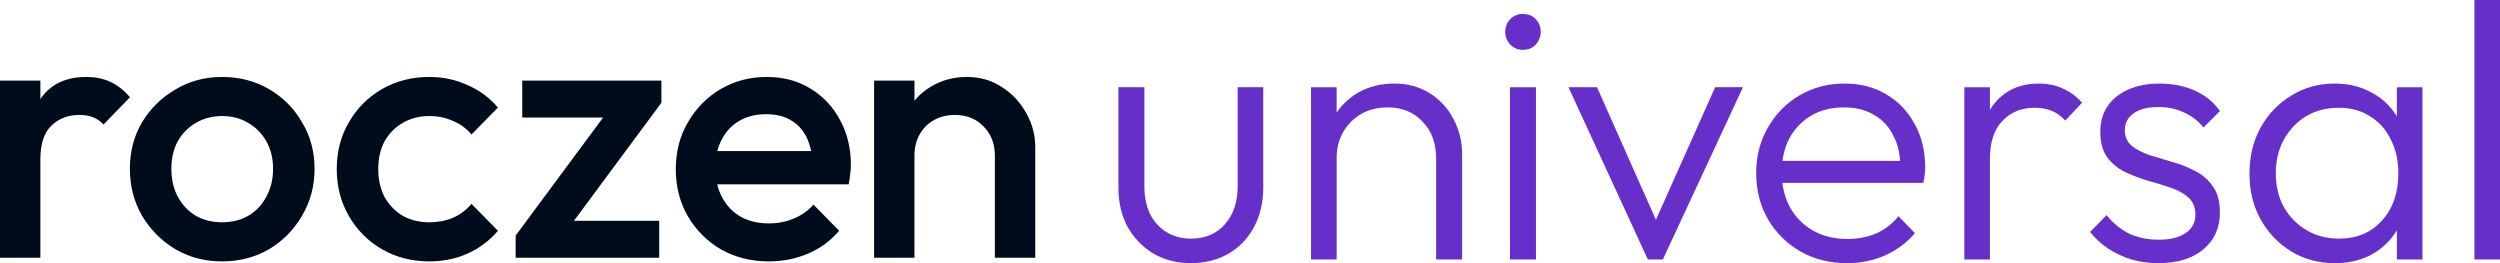 <svg width="190" height="20" viewBox="0 0 190 20" fill="none" xmlns="http://www.w3.org/2000/svg">
<path fill-rule="evenodd" clip-rule="evenodd" d="M3.125 7.446C3.106 7.472 3.087 7.499 3.069 7.526V6.128H0V19.586H3.069V12.1C3.069 10.941 3.348 10.091 3.906 9.549C4.464 9.007 5.171 8.736 6.027 8.736C6.417 8.736 6.761 8.792 7.059 8.904C7.357 9.016 7.626 9.203 7.868 9.464L9.877 7.39C9.412 6.848 8.91 6.455 8.37 6.212C7.831 5.969 7.226 5.848 6.557 5.848C5.031 5.848 3.888 6.38 3.125 7.446ZM13.331 18.941C14.391 19.558 15.573 19.866 16.875 19.866C18.195 19.866 19.386 19.558 20.446 18.941C21.506 18.306 22.343 17.455 22.957 16.39C23.589 15.324 23.906 14.137 23.906 12.829C23.906 11.521 23.589 10.343 22.957 9.296C22.343 8.231 21.506 7.39 20.446 6.773C19.386 6.156 18.195 5.848 16.875 5.848C15.573 5.848 14.391 6.165 13.331 6.801C12.271 7.418 11.425 8.25 10.792 9.296C10.178 10.343 9.871 11.521 9.871 12.829C9.871 14.137 10.178 15.324 10.792 16.39C11.425 17.455 12.271 18.306 13.331 18.941ZM18.884 16.39C18.307 16.726 17.637 16.894 16.875 16.894C16.131 16.894 15.461 16.726 14.866 16.39C14.289 16.035 13.833 15.549 13.499 14.932C13.182 14.315 13.024 13.614 13.024 12.829C13.024 12.044 13.182 11.352 13.499 10.754C13.833 10.156 14.289 9.689 14.866 9.352C15.461 8.997 16.131 8.82 16.875 8.82C17.637 8.82 18.307 8.997 18.884 9.352C19.46 9.689 19.916 10.156 20.251 10.754C20.585 11.352 20.753 12.044 20.753 12.829C20.753 13.614 20.585 14.315 20.251 14.932C19.934 15.549 19.479 16.035 18.884 16.39ZM32.624 19.866C31.303 19.866 30.104 19.558 29.025 18.941C27.965 18.324 27.128 17.483 26.514 16.418C25.9 15.352 25.593 14.165 25.593 12.857C25.593 11.53 25.9 10.343 26.514 9.296C27.128 8.231 27.965 7.39 29.025 6.773C30.104 6.156 31.303 5.848 32.624 5.848C33.666 5.848 34.633 6.053 35.526 6.464C36.437 6.857 37.209 7.427 37.842 8.175L35.833 10.222C35.442 9.754 34.968 9.408 34.41 9.184C33.87 8.941 33.275 8.82 32.624 8.82C31.861 8.82 31.183 8.997 30.587 9.352C30.011 9.689 29.555 10.156 29.22 10.754C28.904 11.352 28.746 12.053 28.746 12.857C28.746 13.642 28.904 14.343 29.22 14.96C29.555 15.558 30.011 16.035 30.587 16.39C31.183 16.726 31.861 16.894 32.624 16.894C33.275 16.894 33.87 16.782 34.41 16.558C34.968 16.315 35.442 15.96 35.833 15.493L37.842 17.539C37.209 18.287 36.437 18.866 35.526 19.278C34.633 19.67 33.666 19.866 32.624 19.866ZM45.836 8.932L39.189 17.904V19.586H50.099V16.782H43.619L50.266 7.81V6.128H39.691V8.932H45.836ZM58.446 19.866C57.106 19.866 55.897 19.567 54.819 18.969C53.758 18.352 52.912 17.511 52.28 16.446C51.666 15.38 51.359 14.184 51.359 12.857C51.359 11.53 51.666 10.343 52.28 9.296C52.893 8.231 53.721 7.39 54.763 6.773C55.823 6.156 56.995 5.848 58.278 5.848C59.525 5.848 60.622 6.137 61.571 6.717C62.538 7.296 63.291 8.091 63.831 9.1C64.388 10.109 64.668 11.259 64.668 12.549C64.668 12.773 64.649 13.007 64.612 13.25C64.593 13.474 64.556 13.726 64.5 14.007H54.509C54.593 14.357 54.714 14.684 54.874 14.988C55.209 15.623 55.684 16.119 56.297 16.474C56.911 16.81 57.618 16.979 58.418 16.979C59.106 16.979 59.738 16.857 60.315 16.614C60.91 16.371 61.413 16.016 61.822 15.549L63.775 17.539C63.124 18.306 62.333 18.885 61.403 19.278C60.473 19.67 59.487 19.866 58.446 19.866ZM54.846 10.614C54.706 10.88 54.597 11.169 54.519 11.483H61.647C61.566 11.087 61.448 10.732 61.291 10.418C61.013 9.857 60.613 9.427 60.092 9.128C59.59 8.829 58.967 8.679 58.222 8.679C57.441 8.679 56.762 8.848 56.186 9.184C55.609 9.521 55.163 9.997 54.846 10.614ZM74.745 9.605C75.321 10.184 75.61 10.922 75.61 11.82V19.586H78.679V11.147C78.679 10.268 78.456 9.427 78.009 8.623C77.563 7.801 76.949 7.137 76.168 6.633C75.386 6.109 74.494 5.848 73.489 5.848C72.503 5.848 71.611 6.081 70.811 6.549C70.303 6.84 69.866 7.207 69.499 7.649V6.128H66.43V19.586H69.499V11.82C69.499 11.222 69.63 10.689 69.89 10.222C70.15 9.754 70.513 9.39 70.978 9.128C71.443 8.866 71.973 8.736 72.569 8.736C73.461 8.736 74.187 9.025 74.745 9.605Z" fill="#000B1C"/>
<path d="M188.054 19.721V0H190V19.721H188.054Z" fill="#672FCA"/>
<path d="M177.464 20C176.223 20 175.111 19.703 174.129 19.109C173.147 18.496 172.368 17.679 171.794 16.657C171.238 15.636 170.96 14.485 170.96 13.203C170.96 11.903 171.238 10.743 171.794 9.721C172.368 8.682 173.147 7.864 174.129 7.27C175.111 6.657 176.214 6.351 177.437 6.351C178.437 6.351 179.327 6.555 180.105 6.964C180.902 7.354 181.541 7.911 182.023 8.635C182.524 9.341 182.829 10.167 182.941 11.114V15.209C182.829 16.156 182.524 16.992 182.023 17.716C181.541 18.44 180.902 19.006 180.105 19.415C179.327 19.805 178.447 20 177.464 20ZM177.77 18.134C179.123 18.134 180.207 17.679 181.023 16.769C181.856 15.859 182.273 14.661 182.273 13.175C182.273 12.191 182.079 11.328 181.69 10.585C181.319 9.824 180.791 9.239 180.105 8.83C179.438 8.403 178.65 8.189 177.742 8.189C176.816 8.189 175.991 8.403 175.268 8.83C174.564 9.257 173.999 9.851 173.573 10.613C173.165 11.356 172.961 12.21 172.961 13.175C172.961 14.141 173.165 14.995 173.573 15.738C173.999 16.481 174.574 17.066 175.296 17.493C176.019 17.92 176.844 18.134 177.77 18.134ZM182.162 19.721V16.212L182.551 12.98L182.162 9.833V6.63H184.108V19.721H182.162Z" fill="#672FCA"/>
<path d="M164.015 20C163.311 20 162.635 19.907 161.986 19.721C161.337 19.517 160.744 19.239 160.207 18.886C159.688 18.533 159.234 18.115 158.845 17.632L160.096 16.351C160.615 16.982 161.198 17.456 161.847 17.772C162.514 18.069 163.255 18.217 164.071 18.217C164.942 18.217 165.618 18.05 166.1 17.716C166.6 17.382 166.851 16.917 166.851 16.323C166.851 15.766 166.674 15.33 166.322 15.014C165.97 14.698 165.516 14.447 164.96 14.262C164.423 14.076 163.848 13.9 163.237 13.733C162.625 13.547 162.042 13.324 161.486 13.064C160.93 12.786 160.476 12.405 160.124 11.922C159.79 11.439 159.623 10.808 159.623 10.028C159.623 9.285 159.799 8.644 160.151 8.106C160.522 7.549 161.041 7.122 161.708 6.824C162.394 6.509 163.2 6.351 164.126 6.351C165.109 6.351 165.998 6.527 166.795 6.88C167.592 7.233 168.231 7.753 168.713 8.44L167.462 9.694C167.073 9.192 166.582 8.812 165.989 8.552C165.414 8.273 164.766 8.134 164.043 8.134C163.209 8.134 162.57 8.301 162.125 8.635C161.699 8.951 161.486 9.369 161.486 9.889C161.486 10.39 161.662 10.789 162.014 11.086C162.366 11.365 162.811 11.597 163.348 11.783C163.904 11.95 164.488 12.126 165.099 12.312C165.711 12.479 166.295 12.711 166.851 13.008C167.406 13.287 167.851 13.677 168.185 14.178C168.537 14.661 168.713 15.32 168.713 16.156C168.713 17.326 168.287 18.264 167.434 18.969C166.6 19.657 165.461 20 164.015 20Z" fill="#672FCA"/>
<path d="M149.29 19.721V6.63H151.235V19.721H149.29ZM151.235 12.089L150.429 11.727C150.429 10.074 150.828 8.765 151.625 7.799C152.44 6.834 153.552 6.351 154.96 6.351C155.609 6.351 156.202 6.472 156.739 6.713C157.277 6.936 157.777 7.298 158.24 7.799L156.962 9.164C156.647 8.812 156.295 8.561 155.905 8.412C155.535 8.264 155.109 8.189 154.627 8.189C153.626 8.189 152.811 8.524 152.181 9.192C151.55 9.842 151.235 10.808 151.235 12.089Z" fill="#672FCA"/>
<path d="M140.364 20C139.049 20 137.872 19.703 136.834 19.109C135.796 18.514 134.972 17.697 134.36 16.657C133.767 15.617 133.47 14.447 133.47 13.148C133.47 11.866 133.767 10.715 134.36 9.694C134.953 8.654 135.759 7.837 136.778 7.242C137.798 6.648 138.937 6.351 140.197 6.351C141.384 6.351 142.431 6.62 143.339 7.159C144.265 7.697 144.988 8.449 145.507 9.415C146.044 10.362 146.313 11.458 146.313 12.702C146.313 12.851 146.304 13.027 146.285 13.231C146.267 13.417 146.23 13.64 146.174 13.9H134.86V12.228H145.118L144.423 12.841C144.441 11.876 144.274 11.049 143.922 10.362C143.589 9.656 143.098 9.118 142.449 8.747C141.819 8.357 141.05 8.162 140.142 8.162C139.197 8.162 138.372 8.366 137.668 8.774C136.964 9.183 136.408 9.759 136 10.501C135.611 11.226 135.416 12.089 135.416 13.092C135.416 14.095 135.62 14.977 136.028 15.738C136.454 16.5 137.038 17.094 137.779 17.521C138.539 17.948 139.41 18.162 140.392 18.162C141.189 18.162 141.921 18.022 142.588 17.744C143.255 17.447 143.82 17.01 144.284 16.434L145.535 17.716C144.923 18.44 144.163 19.006 143.255 19.415C142.366 19.805 141.402 20 140.364 20Z" fill="#672FCA"/>
<path d="M125.236 19.721L119.204 6.629H121.373L126.46 18.078H125.236L130.351 6.629H132.464L126.376 19.721H125.236Z" fill="#672FCA"/>
<path d="M114.76 19.721V6.63H116.733V19.721H114.76ZM115.733 3.788C115.362 3.788 115.047 3.658 114.788 3.398C114.528 3.12 114.398 2.795 114.398 2.423C114.398 2.033 114.528 1.708 114.788 1.448C115.047 1.188 115.362 1.058 115.733 1.058C116.14 1.058 116.465 1.188 116.706 1.448C116.965 1.708 117.095 2.033 117.095 2.423C117.095 2.795 116.965 3.12 116.706 3.398C116.465 3.658 116.14 3.788 115.733 3.788Z" fill="#672FCA"/>
<path d="M109.146 19.721V12.033C109.146 10.882 108.803 9.954 108.118 9.248C107.451 8.524 106.561 8.162 105.449 8.162C104.689 8.162 104.022 8.329 103.448 8.663C102.873 8.997 102.419 9.452 102.086 10.028C101.752 10.604 101.585 11.263 101.585 12.006L100.696 11.504C100.696 10.52 100.927 9.638 101.391 8.858C101.854 8.078 102.475 7.465 103.253 7.019C104.05 6.574 104.958 6.351 105.977 6.351C106.978 6.351 107.868 6.592 108.646 7.075C109.424 7.558 110.027 8.208 110.453 9.025C110.898 9.842 111.12 10.733 111.12 11.699V19.721H109.146ZM99.639 19.721V6.63H101.585V19.721H99.639Z" fill="#672FCA"/>
<path d="M90.504 20C89.448 20 88.502 19.759 87.669 19.276C86.835 18.774 86.177 18.096 85.695 17.242C85.232 16.388 85 15.385 85 14.234V6.629H86.974V14.15C86.974 14.949 87.113 15.645 87.391 16.239C87.687 16.834 88.104 17.298 88.641 17.632C89.179 17.966 89.8 18.134 90.504 18.134C91.597 18.134 92.459 17.771 93.089 17.047C93.738 16.323 94.062 15.357 94.062 14.15V6.629H96.008V14.234C96.008 15.367 95.776 16.369 95.313 17.242C94.85 18.115 94.201 18.793 93.367 19.276C92.533 19.759 91.579 20 90.504 20Z" fill="#672FCA"/>
</svg>
